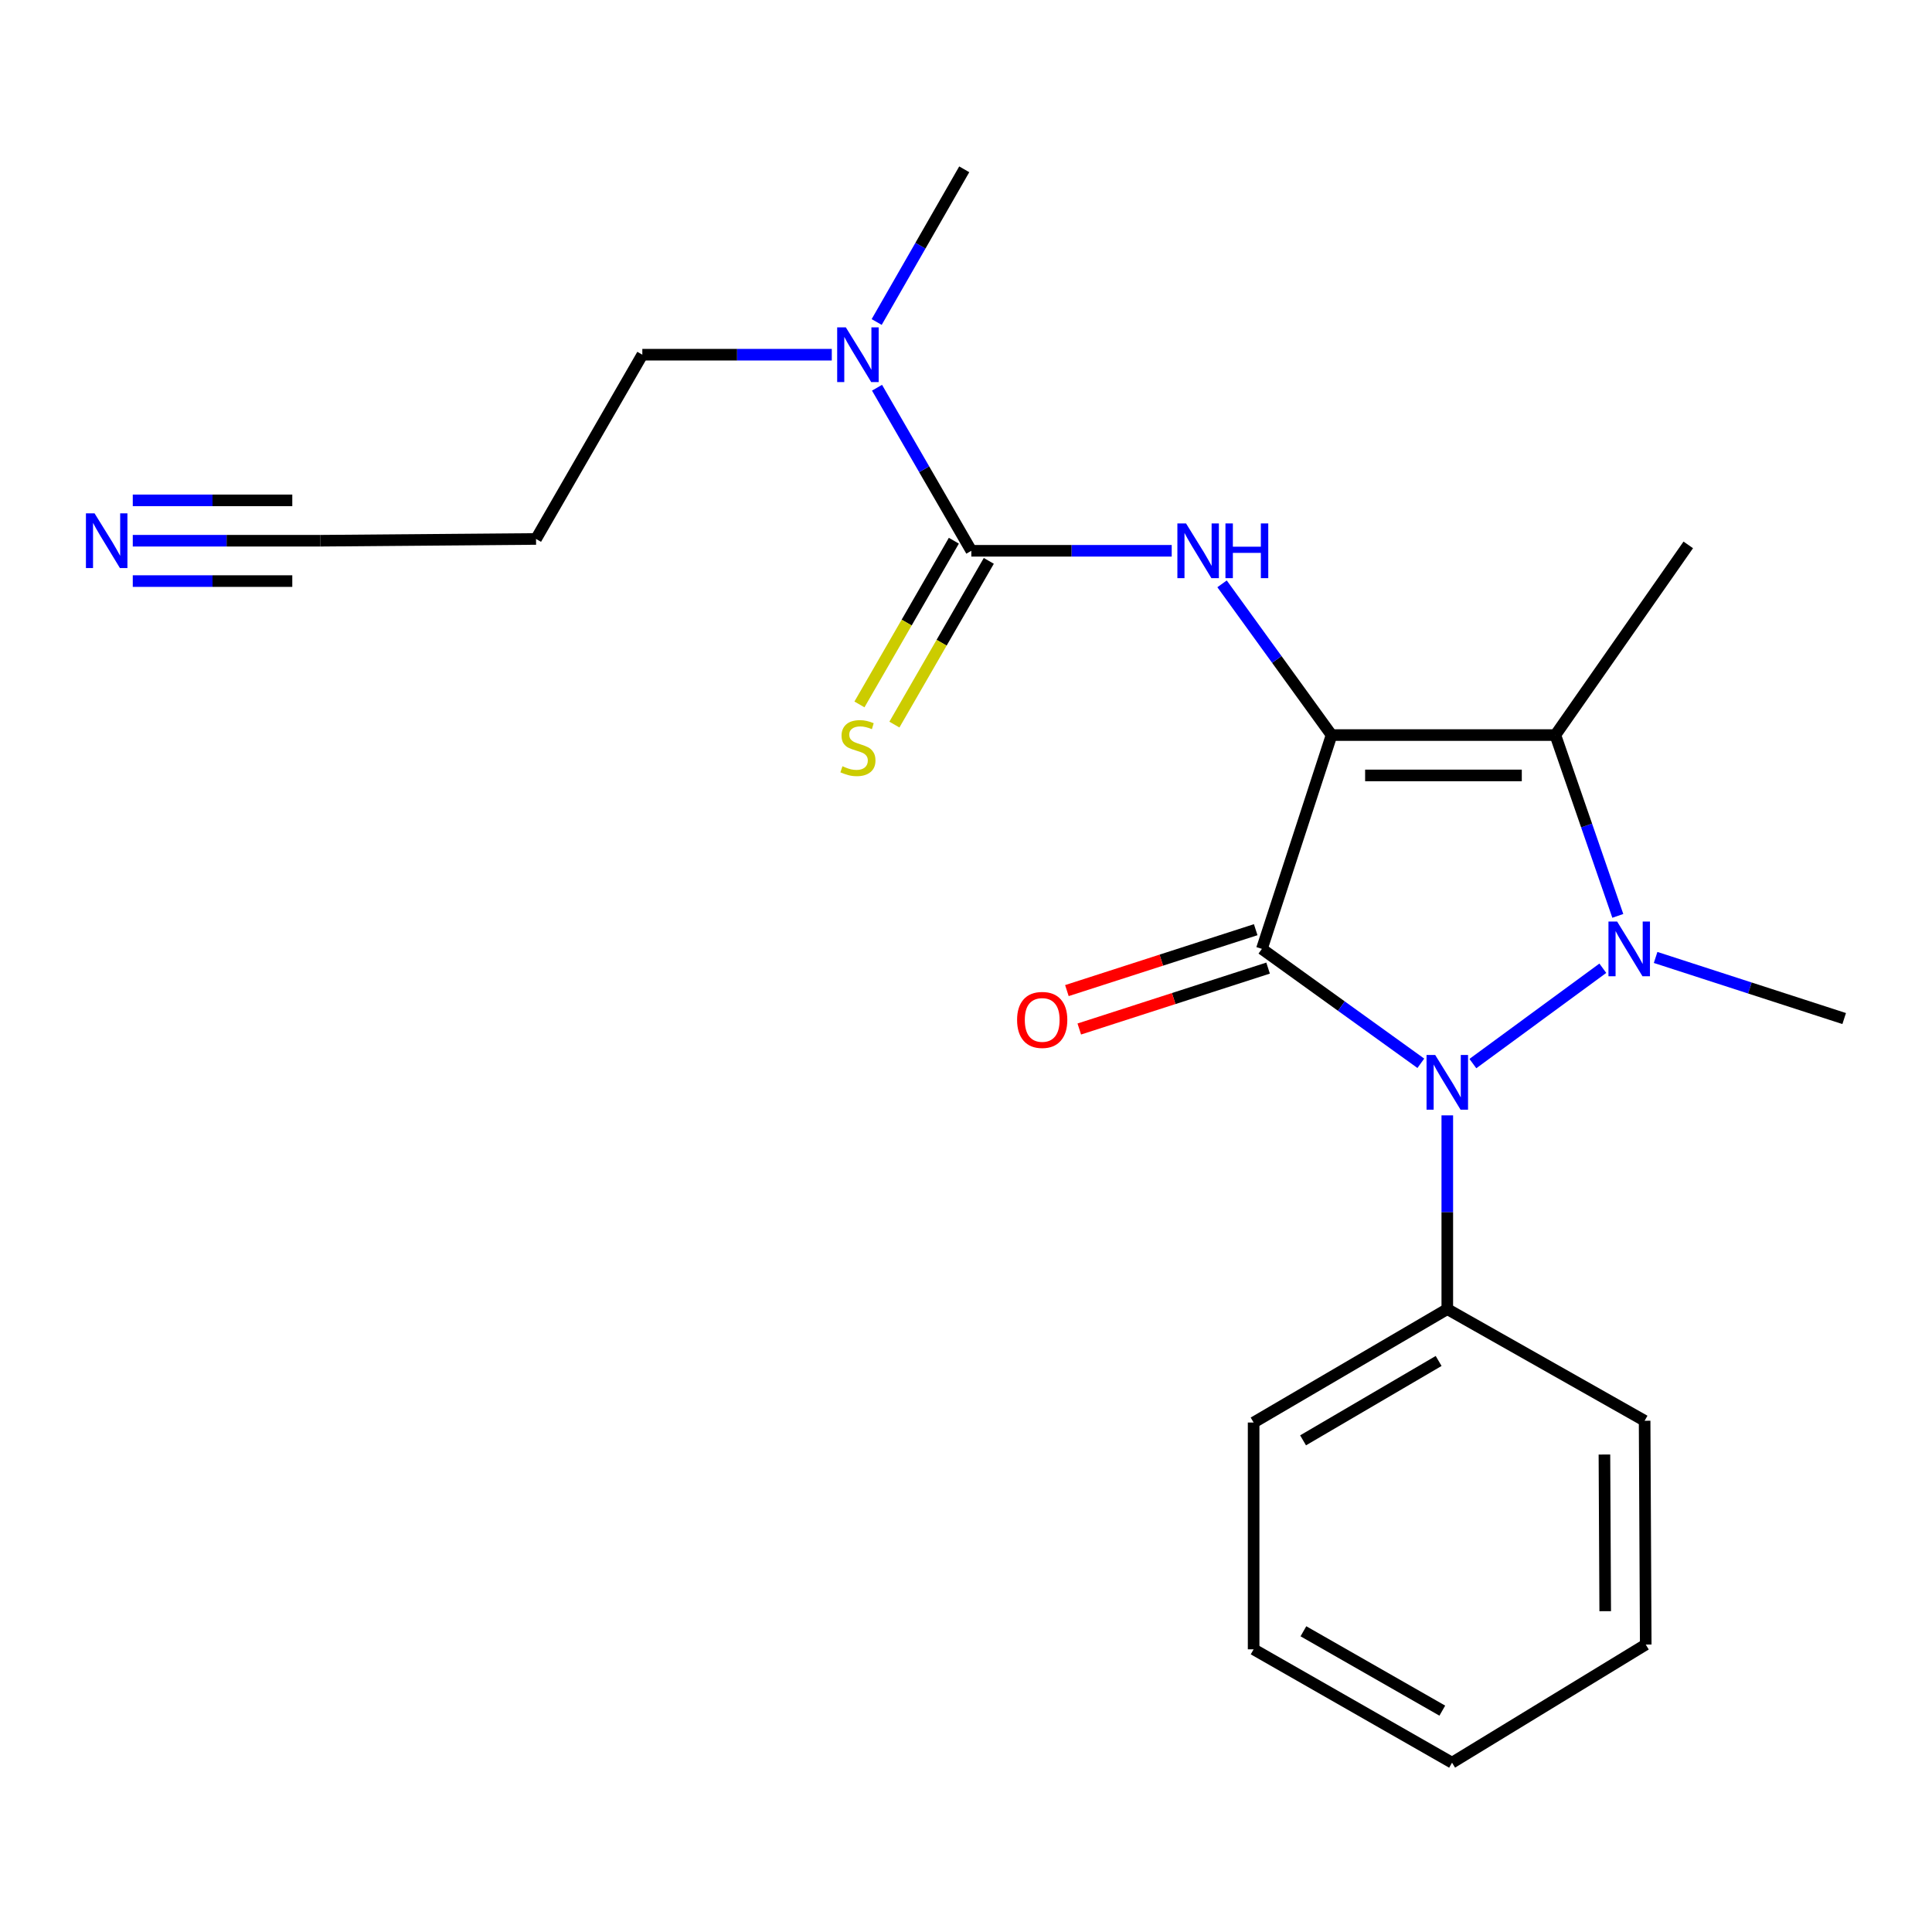 <?xml version='1.0' encoding='iso-8859-1'?>
<svg version='1.1' baseProfile='full'
              xmlns='http://www.w3.org/2000/svg'
                      xmlns:rdkit='http://www.rdkit.org/xml'
                      xmlns:xlink='http://www.w3.org/1999/xlink'
                  xml:space='preserve'
width='1000px' height='1000px' viewBox='0 0 1000 1000'>
<!-- END OF HEADER -->
<rect style='opacity:1.0;fill:#FFFFFF;stroke:none' width='1000' height='1000' x='0' y='0'> </rect>
<path class='bond-0' d='M 689.212,380.47 L 653.156,491.146' style='fill:none;fill-rule:evenodd;stroke:#000000;stroke-width:6px;stroke-linecap:butt;stroke-linejoin:miter;stroke-opacity:1' />
<path class='bond-3' d='M 689.212,380.47 L 805.052,380.47' style='fill:none;fill-rule:evenodd;stroke:#000000;stroke-width:6px;stroke-linecap:butt;stroke-linejoin:miter;stroke-opacity:1' />
<path class='bond-3' d='M 706.588,401.359 L 787.676,401.359' style='fill:none;fill-rule:evenodd;stroke:#000000;stroke-width:6px;stroke-linecap:butt;stroke-linejoin:miter;stroke-opacity:1' />
<path class='bond-4' d='M 689.212,380.47 L 660.874,341.332' style='fill:none;fill-rule:evenodd;stroke:#000000;stroke-width:6px;stroke-linecap:butt;stroke-linejoin:miter;stroke-opacity:1' />
<path class='bond-4' d='M 660.874,341.332 L 632.536,302.194' style='fill:none;fill-rule:evenodd;stroke:#0000FF;stroke-width:6px;stroke-linecap:butt;stroke-linejoin:miter;stroke-opacity:1' />
<path class='bond-2' d='M 653.156,491.146 L 694.289,520.752' style='fill:none;fill-rule:evenodd;stroke:#000000;stroke-width:6px;stroke-linecap:butt;stroke-linejoin:miter;stroke-opacity:1' />
<path class='bond-2' d='M 694.289,520.752 L 735.421,550.359' style='fill:none;fill-rule:evenodd;stroke:#0000FF;stroke-width:6px;stroke-linecap:butt;stroke-linejoin:miter;stroke-opacity:1' />
<path class='bond-7' d='M 649.95,481.206 L 601.085,496.968' style='fill:none;fill-rule:evenodd;stroke:#000000;stroke-width:6px;stroke-linecap:butt;stroke-linejoin:miter;stroke-opacity:1' />
<path class='bond-7' d='M 601.085,496.968 L 552.221,512.731' style='fill:none;fill-rule:evenodd;stroke:#FF0000;stroke-width:6px;stroke-linecap:butt;stroke-linejoin:miter;stroke-opacity:1' />
<path class='bond-7' d='M 656.363,501.085 L 607.498,516.848' style='fill:none;fill-rule:evenodd;stroke:#000000;stroke-width:6px;stroke-linecap:butt;stroke-linejoin:miter;stroke-opacity:1' />
<path class='bond-7' d='M 607.498,516.848 L 558.634,532.611' style='fill:none;fill-rule:evenodd;stroke:#FF0000;stroke-width:6px;stroke-linecap:butt;stroke-linejoin:miter;stroke-opacity:1' />
<path class='bond-1' d='M 837.376,474.058 L 821.214,427.264' style='fill:none;fill-rule:evenodd;stroke:#0000FF;stroke-width:6px;stroke-linecap:butt;stroke-linejoin:miter;stroke-opacity:1' />
<path class='bond-1' d='M 821.214,427.264 L 805.052,380.47' style='fill:none;fill-rule:evenodd;stroke:#000000;stroke-width:6px;stroke-linecap:butt;stroke-linejoin:miter;stroke-opacity:1' />
<path class='bond-12' d='M 856.942,495.573 L 905.744,511.388' style='fill:none;fill-rule:evenodd;stroke:#0000FF;stroke-width:6px;stroke-linecap:butt;stroke-linejoin:miter;stroke-opacity:1' />
<path class='bond-12' d='M 905.744,511.388 L 954.545,527.202' style='fill:none;fill-rule:evenodd;stroke:#000000;stroke-width:6px;stroke-linecap:butt;stroke-linejoin:miter;stroke-opacity:1' />
<path class='bond-22' d='M 829.619,501.165 L 762.353,550.508' style='fill:none;fill-rule:evenodd;stroke:#0000FF;stroke-width:6px;stroke-linecap:butt;stroke-linejoin:miter;stroke-opacity:1' />
<path class='bond-11' d='M 749.117,577.312 L 749.117,627.456' style='fill:none;fill-rule:evenodd;stroke:#0000FF;stroke-width:6px;stroke-linecap:butt;stroke-linejoin:miter;stroke-opacity:1' />
<path class='bond-11' d='M 749.117,627.456 L 749.117,677.6' style='fill:none;fill-rule:evenodd;stroke:#000000;stroke-width:6px;stroke-linecap:butt;stroke-linejoin:miter;stroke-opacity:1' />
<path class='bond-13' d='M 805.052,380.47 L 873.845,282.038' style='fill:none;fill-rule:evenodd;stroke:#000000;stroke-width:6px;stroke-linecap:butt;stroke-linejoin:miter;stroke-opacity:1' />
<path class='bond-5' d='M 606.477,285.09 L 554.617,285.09' style='fill:none;fill-rule:evenodd;stroke:#0000FF;stroke-width:6px;stroke-linecap:butt;stroke-linejoin:miter;stroke-opacity:1' />
<path class='bond-5' d='M 554.617,285.09 L 502.758,285.09' style='fill:none;fill-rule:evenodd;stroke:#000000;stroke-width:6px;stroke-linecap:butt;stroke-linejoin:miter;stroke-opacity:1' />
<path class='bond-8' d='M 493.71,279.873 L 469.279,322.243' style='fill:none;fill-rule:evenodd;stroke:#000000;stroke-width:6px;stroke-linecap:butt;stroke-linejoin:miter;stroke-opacity:1' />
<path class='bond-8' d='M 469.279,322.243 L 444.848,364.613' style='fill:none;fill-rule:evenodd;stroke:#CCCC00;stroke-width:6px;stroke-linecap:butt;stroke-linejoin:miter;stroke-opacity:1' />
<path class='bond-8' d='M 511.806,290.307 L 487.375,332.677' style='fill:none;fill-rule:evenodd;stroke:#000000;stroke-width:6px;stroke-linecap:butt;stroke-linejoin:miter;stroke-opacity:1' />
<path class='bond-8' d='M 487.375,332.677 L 462.944,375.047' style='fill:none;fill-rule:evenodd;stroke:#CCCC00;stroke-width:6px;stroke-linecap:butt;stroke-linejoin:miter;stroke-opacity:1' />
<path class='bond-9' d='M 502.758,285.09 L 478.351,242.888' style='fill:none;fill-rule:evenodd;stroke:#000000;stroke-width:6px;stroke-linecap:butt;stroke-linejoin:miter;stroke-opacity:1' />
<path class='bond-9' d='M 478.351,242.888 L 453.945,200.685' style='fill:none;fill-rule:evenodd;stroke:#0000FF;stroke-width:6px;stroke-linecap:butt;stroke-linejoin:miter;stroke-opacity:1' />
<path class='bond-6' d='M 68.723,279.879 L 117.29,279.879' style='fill:none;fill-rule:evenodd;stroke:#0000FF;stroke-width:6px;stroke-linecap:butt;stroke-linejoin:miter;stroke-opacity:1' />
<path class='bond-6' d='M 117.29,279.879 L 165.858,279.879' style='fill:none;fill-rule:evenodd;stroke:#000000;stroke-width:6px;stroke-linecap:butt;stroke-linejoin:miter;stroke-opacity:1' />
<path class='bond-6' d='M 68.723,300.768 L 110.005,300.768' style='fill:none;fill-rule:evenodd;stroke:#0000FF;stroke-width:6px;stroke-linecap:butt;stroke-linejoin:miter;stroke-opacity:1' />
<path class='bond-6' d='M 110.005,300.768 L 151.287,300.768' style='fill:none;fill-rule:evenodd;stroke:#000000;stroke-width:6px;stroke-linecap:butt;stroke-linejoin:miter;stroke-opacity:1' />
<path class='bond-6' d='M 68.723,258.991 L 110.005,258.991' style='fill:none;fill-rule:evenodd;stroke:#0000FF;stroke-width:6px;stroke-linecap:butt;stroke-linejoin:miter;stroke-opacity:1' />
<path class='bond-6' d='M 110.005,258.991 L 151.287,258.991' style='fill:none;fill-rule:evenodd;stroke:#000000;stroke-width:6px;stroke-linecap:butt;stroke-linejoin:miter;stroke-opacity:1' />
<path class='bond-15' d='M 430.531,183.594 L 381.499,183.594' style='fill:none;fill-rule:evenodd;stroke:#0000FF;stroke-width:6px;stroke-linecap:butt;stroke-linejoin:miter;stroke-opacity:1' />
<path class='bond-15' d='M 381.499,183.594 L 332.468,183.594' style='fill:none;fill-rule:evenodd;stroke:#000000;stroke-width:6px;stroke-linecap:butt;stroke-linejoin:miter;stroke-opacity:1' />
<path class='bond-16' d='M 453.767,166.669 L 476.428,127.151' style='fill:none;fill-rule:evenodd;stroke:#0000FF;stroke-width:6px;stroke-linecap:butt;stroke-linejoin:miter;stroke-opacity:1' />
<path class='bond-16' d='M 476.428,127.151 L 499.09,87.634' style='fill:none;fill-rule:evenodd;stroke:#000000;stroke-width:6px;stroke-linecap:butt;stroke-linejoin:miter;stroke-opacity:1' />
<path class='bond-10' d='M 165.858,279.879 L 277.45,278.963' style='fill:none;fill-rule:evenodd;stroke:#000000;stroke-width:6px;stroke-linecap:butt;stroke-linejoin:miter;stroke-opacity:1' />
<path class='bond-17' d='M 749.117,677.6 L 648.874,736.298' style='fill:none;fill-rule:evenodd;stroke:#000000;stroke-width:6px;stroke-linecap:butt;stroke-linejoin:miter;stroke-opacity:1' />
<path class='bond-17' d='M 744.635,704.431 L 674.465,745.519' style='fill:none;fill-rule:evenodd;stroke:#000000;stroke-width:6px;stroke-linecap:butt;stroke-linejoin:miter;stroke-opacity:1' />
<path class='bond-18' d='M 749.117,677.6 L 851.251,735.381' style='fill:none;fill-rule:evenodd;stroke:#000000;stroke-width:6px;stroke-linecap:butt;stroke-linejoin:miter;stroke-opacity:1' />
<path class='bond-14' d='M 277.45,278.963 L 332.468,183.594' style='fill:none;fill-rule:evenodd;stroke:#000000;stroke-width:6px;stroke-linecap:butt;stroke-linejoin:miter;stroke-opacity:1' />
<path class='bond-20' d='M 648.874,736.298 L 648.874,853.681' style='fill:none;fill-rule:evenodd;stroke:#000000;stroke-width:6px;stroke-linecap:butt;stroke-linejoin:miter;stroke-opacity:1' />
<path class='bond-19' d='M 851.251,735.381 L 851.831,851.22' style='fill:none;fill-rule:evenodd;stroke:#000000;stroke-width:6px;stroke-linecap:butt;stroke-linejoin:miter;stroke-opacity:1' />
<path class='bond-19' d='M 830.449,752.861 L 830.856,833.949' style='fill:none;fill-rule:evenodd;stroke:#000000;stroke-width:6px;stroke-linecap:butt;stroke-linejoin:miter;stroke-opacity:1' />
<path class='bond-21' d='M 851.831,851.22 L 751.577,912.366' style='fill:none;fill-rule:evenodd;stroke:#000000;stroke-width:6px;stroke-linecap:butt;stroke-linejoin:miter;stroke-opacity:1' />
<path class='bond-23' d='M 648.874,853.681 L 751.577,912.366' style='fill:none;fill-rule:evenodd;stroke:#000000;stroke-width:6px;stroke-linecap:butt;stroke-linejoin:miter;stroke-opacity:1' />
<path class='bond-23' d='M 674.643,844.347 L 746.535,885.427' style='fill:none;fill-rule:evenodd;stroke:#000000;stroke-width:6px;stroke-linecap:butt;stroke-linejoin:miter;stroke-opacity:1' />
<path  class='atom-2' d='M 837.018 476.986
L 846.298 491.986
Q 847.218 493.466, 848.698 496.146
Q 850.178 498.826, 850.258 498.986
L 850.258 476.986
L 854.018 476.986
L 854.018 505.306
L 850.138 505.306
L 840.178 488.906
Q 839.018 486.986, 837.778 484.786
Q 836.578 482.586, 836.218 481.906
L 836.218 505.306
L 832.538 505.306
L 832.538 476.986
L 837.018 476.986
' fill='#0000FF'/>
<path  class='atom-3' d='M 742.857 546.057
L 752.137 561.057
Q 753.057 562.537, 754.537 565.217
Q 756.017 567.897, 756.097 568.057
L 756.097 546.057
L 759.857 546.057
L 759.857 574.377
L 755.977 574.377
L 746.017 557.977
Q 744.857 556.057, 743.617 553.857
Q 742.417 551.657, 742.057 550.977
L 742.057 574.377
L 738.377 574.377
L 738.377 546.057
L 742.857 546.057
' fill='#0000FF'/>
<path  class='atom-5' d='M 613.892 270.93
L 623.172 285.93
Q 624.092 287.41, 625.572 290.09
Q 627.052 292.77, 627.132 292.93
L 627.132 270.93
L 630.892 270.93
L 630.892 299.25
L 627.012 299.25
L 617.052 282.85
Q 615.892 280.93, 614.652 278.73
Q 613.452 276.53, 613.092 275.85
L 613.092 299.25
L 609.412 299.25
L 609.412 270.93
L 613.892 270.93
' fill='#0000FF'/>
<path  class='atom-5' d='M 634.292 270.93
L 638.132 270.93
L 638.132 282.97
L 652.612 282.97
L 652.612 270.93
L 656.452 270.93
L 656.452 299.25
L 652.612 299.25
L 652.612 286.17
L 638.132 286.17
L 638.132 299.25
L 634.292 299.25
L 634.292 270.93
' fill='#0000FF'/>
<path  class='atom-7' d='M 48.957 265.719
L 58.237 280.719
Q 59.157 282.199, 60.637 284.879
Q 62.117 287.559, 62.197 287.719
L 62.197 265.719
L 65.957 265.719
L 65.957 294.039
L 62.077 294.039
L 52.117 277.639
Q 50.957 275.719, 49.717 273.519
Q 48.517 271.319, 48.157 270.639
L 48.157 294.039
L 44.477 294.039
L 44.477 265.719
L 48.957 265.719
' fill='#0000FF'/>
<path  class='atom-8' d='M 526.44 527.908
Q 526.44 521.108, 529.8 517.308
Q 533.16 513.508, 539.44 513.508
Q 545.72 513.508, 549.08 517.308
Q 552.44 521.108, 552.44 527.908
Q 552.44 534.788, 549.04 538.708
Q 545.64 542.588, 539.44 542.588
Q 533.2 542.588, 529.8 538.708
Q 526.44 534.828, 526.44 527.908
M 539.44 539.388
Q 543.76 539.388, 546.08 536.508
Q 548.44 533.588, 548.44 527.908
Q 548.44 522.348, 546.08 519.548
Q 543.76 516.708, 539.44 516.708
Q 535.12 516.708, 532.76 519.508
Q 530.44 522.308, 530.44 527.908
Q 530.44 533.628, 532.76 536.508
Q 535.12 539.388, 539.44 539.388
' fill='#FF0000'/>
<path  class='atom-9' d='M 436.06 396.608
Q 436.38 396.728, 437.7 397.288
Q 439.02 397.848, 440.46 398.208
Q 441.94 398.528, 443.38 398.528
Q 446.06 398.528, 447.62 397.248
Q 449.18 395.928, 449.18 393.648
Q 449.18 392.088, 448.38 391.128
Q 447.62 390.168, 446.42 389.648
Q 445.22 389.128, 443.22 388.528
Q 440.7 387.768, 439.18 387.048
Q 437.7 386.328, 436.62 384.808
Q 435.58 383.288, 435.58 380.728
Q 435.58 377.168, 437.98 374.968
Q 440.42 372.768, 445.22 372.768
Q 448.5 372.768, 452.22 374.328
L 451.3 377.408
Q 447.9 376.008, 445.34 376.008
Q 442.58 376.008, 441.06 377.168
Q 439.54 378.288, 439.58 380.248
Q 439.58 381.768, 440.34 382.688
Q 441.14 383.608, 442.26 384.128
Q 443.42 384.648, 445.34 385.248
Q 447.9 386.048, 449.42 386.848
Q 450.94 387.648, 452.02 389.288
Q 453.14 390.888, 453.14 393.648
Q 453.14 397.568, 450.5 399.688
Q 447.9 401.768, 443.54 401.768
Q 441.02 401.768, 439.1 401.208
Q 437.22 400.688, 434.98 399.768
L 436.06 396.608
' fill='#CCCC00'/>
<path  class='atom-10' d='M 437.8 169.434
L 447.08 184.434
Q 448 185.914, 449.48 188.594
Q 450.96 191.274, 451.04 191.434
L 451.04 169.434
L 454.8 169.434
L 454.8 197.754
L 450.92 197.754
L 440.96 181.354
Q 439.8 179.434, 438.56 177.234
Q 437.36 175.034, 437 174.354
L 437 197.754
L 433.32 197.754
L 433.32 169.434
L 437.8 169.434
' fill='#0000FF'/>
</svg>
